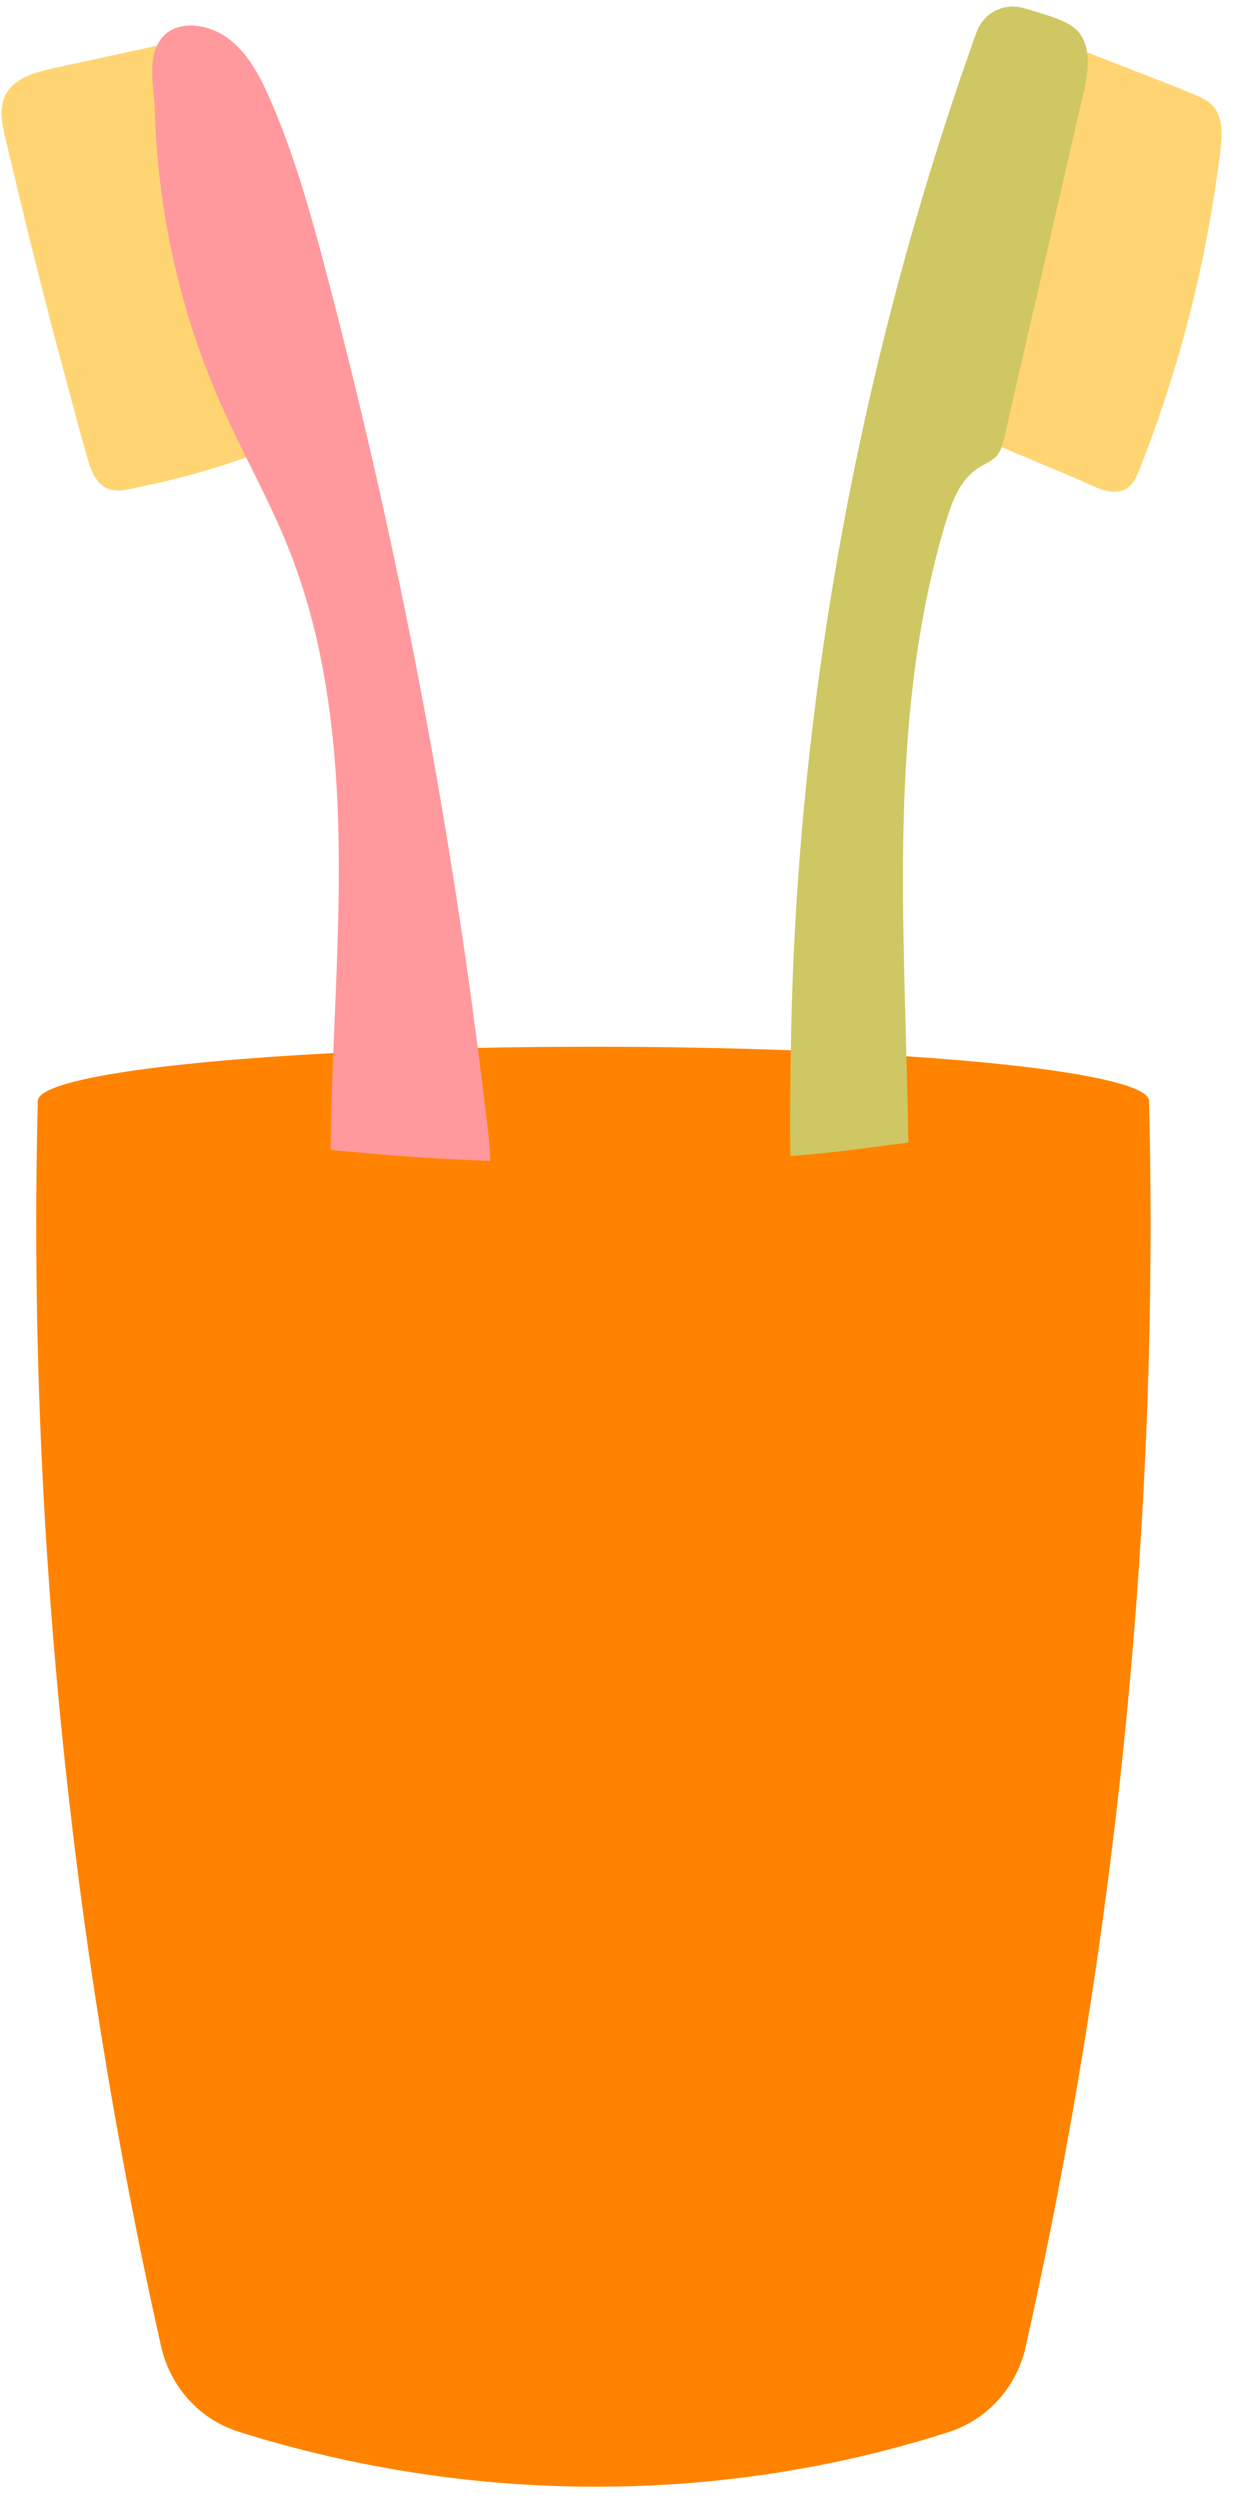 <svg width="62" height="125" viewBox="0 0 62 125" fill="none" xmlns="http://www.w3.org/2000/svg">
<g clip-path="url(#clip0_2186_15117)">
<path d="M12.478 22.808C11.278 23.243 10.061 23.614 8.826 23.926C8.207 24.079 7.586 24.22 6.962 24.348C6.467 24.448 5.9 24.629 5.405 24.438C4.776 24.194 4.517 23.446 4.336 22.786C4.269 22.537 4.197 22.293 4.13 22.044C4.009 21.61 3.89 21.175 3.774 20.736C3.444 19.532 3.123 18.329 2.806 17.124C2.69 16.69 2.578 16.255 2.462 15.816C2.185 14.743 1.913 13.666 1.642 12.59C1.535 12.156 1.429 11.716 1.321 11.279C1.048 10.179 0.781 9.075 0.523 7.971C0.439 7.614 0.354 7.255 0.268 6.898C0.251 6.817 0.229 6.73 0.211 6.649C0.073 6.024 -0.017 5.364 0.251 4.793C0.661 3.916 1.726 3.617 2.659 3.414C4.394 3.038 6.13 2.658 7.863 2.283L8.425 4.79L8.724 6.116L9.469 9.429L9.769 10.755L10.509 14.054L10.808 15.375L11.598 18.877L11.892 20.203L12.481 22.81L12.478 22.808Z" fill="#FFD573"/>
<path d="M61.024 7.481C61.011 7.599 60.997 7.712 60.979 7.83C60.925 8.282 60.863 8.734 60.792 9.186C60.653 10.151 60.489 11.11 60.301 12.065C60.217 12.509 60.128 12.956 60.029 13.399C59.789 14.507 59.521 15.612 59.222 16.707C59.101 17.142 58.982 17.581 58.851 18.015C58.579 18.938 58.284 19.857 57.972 20.766C57.826 21.191 57.673 21.617 57.517 22.042C57.348 22.517 57.165 22.989 56.982 23.454C56.844 23.808 56.688 24.173 56.38 24.391C55.831 24.78 55.083 24.509 54.472 24.223C53.17 23.625 51.033 22.793 49.727 22.191L50.204 19.684V19.679L50.459 18.335L51.011 15.416L51.266 14.077V14.072L51.939 10.516V10.511L52.024 10.054L52.692 6.537L52.88 5.537L53.499 2.262C55.19 2.977 57.985 3.995 59.676 4.71C60.028 4.859 60.389 5.014 60.644 5.298C61.156 5.859 61.111 6.723 61.022 7.479L61.024 7.481Z" fill="#FFD573"/>
<path d="M57.452 55.049C57.452 54.117 52.645 53.293 45.322 52.809C43.534 52.686 41.599 52.588 39.542 52.51C36.474 52.397 33.148 52.334 29.672 52.334C27.688 52.334 25.752 52.352 23.884 52.392C21.33 52.447 18.904 52.533 16.661 52.651C7.875 53.108 1.89 54.007 1.89 55.049C1.368 75.855 3.498 97.02 8.055 117.314C8.509 119.335 9.981 120.963 11.931 121.578C23.423 125.203 35.975 125.279 47.434 121.595C49.372 120.973 50.831 119.349 51.282 117.338C55.843 97.038 57.974 75.863 57.452 55.049Z" fill="#FF8300"/>
<path d="M60.975 7.829C60.921 8.281 60.858 8.733 60.787 9.185C58.205 8.379 55.628 7.57 53.036 6.782C52.88 6.732 52.764 6.646 52.688 6.538L52.875 5.538C53.009 5.448 53.187 5.412 53.393 5.475C55.925 6.244 58.45 7.037 60.975 7.829Z" fill="#FFD573"/>
<path d="M60.297 12.065C60.212 12.509 60.123 12.956 60.024 13.399C57.455 12.725 54.905 11.951 52.39 11.082C52.105 10.982 51.962 10.756 51.934 10.517V10.512C51.917 10.354 51.947 10.191 52.019 10.055C52.148 9.816 52.407 9.656 52.746 9.774C55.234 10.633 57.75 11.394 60.297 12.065Z" fill="#FFD573"/>
<path d="M59.219 16.708C59.098 17.143 58.978 17.582 58.848 18.017C56.239 17.152 53.622 16.283 51.008 15.419L51.263 14.08C53.916 14.957 56.565 15.836 59.219 16.71V16.708Z" fill="#FFD573"/>
<path d="M57.973 20.767C57.827 21.192 57.674 21.618 57.518 22.043C55.06 21.324 52.616 20.541 50.203 19.685V19.68L50.458 18.336C52.938 19.223 55.448 20.024 57.973 20.765V20.767Z" fill="#FFD573"/>
<path d="M8.724 6.114C5.991 6.716 3.253 7.335 0.523 7.97C0.439 7.613 0.354 7.254 0.268 6.897C0.251 6.816 0.228 6.729 0.211 6.648C2.944 6.015 5.682 5.395 8.425 4.789L8.724 6.115V6.114Z" fill="#FFD573"/>
<path d="M9.767 10.752C7.069 11.417 4.362 12.028 1.642 12.588C1.535 12.154 1.429 11.715 1.32 11.277C4.05 10.711 6.766 10.096 9.467 9.426L9.767 10.752Z" fill="#FFD573"/>
<path d="M10.806 15.372C8.147 16.005 5.481 16.585 2.805 17.123C2.689 16.688 2.577 16.254 2.461 15.814C5.15 15.272 7.835 14.684 10.506 14.049L10.806 15.37V15.372Z" fill="#FFD573"/>
<path d="M11.89 20.201C9.313 20.844 6.726 21.459 4.13 22.043C4.009 21.608 3.89 21.174 3.773 20.734C6.387 20.146 8.996 19.521 11.596 18.875L11.89 20.201Z" fill="#FFD573"/>
<path d="M16.663 52.65C16.596 54.238 16.539 56.162 16.526 57.764C18.992 57.895 21.69 58.179 24.535 58.233C24.503 57.961 24.473 57.175 24.441 56.903C24.268 55.396 24.085 53.894 23.889 52.392C22.193 39.25 19.639 26.223 16.259 13.421C15.492 10.534 14.685 7.646 13.484 4.918C12.985 3.782 12.383 2.637 11.393 1.909C10.371 1.153 8.583 0.876 7.887 2.207C7.383 3.177 7.714 4.47 7.741 5.511C7.786 7.231 7.951 8.95 8.223 10.647C8.753 13.96 9.708 17.2 11.068 20.258C12.134 22.665 13.445 24.955 14.422 27.399C17.454 35.005 17.053 43.508 16.701 51.709C16.689 52.02 16.674 52.337 16.666 52.65H16.663Z" fill="#FF999D"/>
<path d="M54.016 1.711V1.706C53.922 1.575 53.805 1.457 53.667 1.357C53.132 0.958 52.298 0.752 51.669 0.548C51.5 0.493 51.313 0.44 51.125 0.39C50.166 0.136 49.167 0.661 48.828 1.608C43.017 17.804 39.783 35.229 39.542 52.511C39.515 54.204 39.49 56.416 39.525 58.105C41.612 58.027 43.61 57.411 45.419 57.29C45.402 55.796 45.362 54.304 45.321 52.81C45.076 43.759 44.705 34.704 47.287 26.111C47.599 25.071 48.014 23.966 48.923 23.391C49.253 23.178 49.646 23.042 49.886 22.73C50.065 22.499 50.136 22.205 50.203 21.921C50.221 21.835 50.243 21.745 50.265 21.66C50.505 20.605 50.748 19.55 50.988 18.497C51.314 17.09 51.634 15.686 51.961 14.279C52.3 12.795 52.643 11.31 52.982 9.826C53.304 8.424 53.629 7.025 53.95 5.622C54.022 5.318 54.089 5.016 54.16 4.712C54.37 3.816 54.601 2.527 54.014 1.713L54.016 1.711Z" fill="#CFC763"/>
<path d="M3.198 56.324C6.42 57.492 9.808 58.023 13.19 58.453C16.632 58.889 20.078 59.228 23.544 59.378C30.532 59.68 37.587 59.509 44.524 58.596C48.52 58.071 52.495 57.666 56.416 56.678C57.251 56.466 56.896 55.157 56.061 55.369C52.603 56.241 49.112 56.657 45.585 57.102C43.894 57.317 42.208 57.564 40.511 57.718C38.816 57.871 37.111 57.941 35.411 58.01C28.462 58.291 21.52 58.109 14.612 57.272C10.874 56.82 7.116 56.308 3.555 55.015C2.743 54.721 2.393 56.031 3.2 56.324H3.198Z" fill="#FF8300"/>
<path d="M6.268 80.498C5.942 82.655 6.09 84.85 6.761 86.927C6.874 87.276 7.225 87.502 7.584 87.402C7.92 87.308 8.165 86.917 8.051 86.567C7.459 84.733 7.268 82.772 7.557 80.86C7.612 80.498 7.467 80.13 7.089 80.025C6.773 79.936 6.322 80.135 6.266 80.5L6.268 80.498Z" fill="#FF8300"/>
<path d="M8.945 83.269C8.991 85.243 9.487 87.171 10.386 88.919C10.553 89.243 11 89.34 11.301 89.163C11.626 88.971 11.709 88.56 11.542 88.234C10.752 86.7 10.324 84.997 10.284 83.269C10.263 82.396 8.926 82.393 8.947 83.269H8.945Z" fill="#FF8300"/>
<path d="M50.003 100.952C50.14 102.871 49.88 104.77 49.234 106.579C49.111 106.923 49.372 107.322 49.702 107.414C50.074 107.518 50.401 107.287 50.525 106.94C51.208 105.032 51.486 102.976 51.342 100.952C51.316 100.587 51.053 100.273 50.673 100.273C50.331 100.273 49.977 100.585 50.004 100.952H50.003Z" fill="#FF8300"/>
<path d="M47.184 103.382C47.092 105.168 46.683 106.945 45.968 108.581C45.822 108.915 45.873 109.31 46.209 109.51C46.493 109.679 46.977 109.604 47.124 109.266C47.939 107.399 48.416 105.423 48.523 103.382C48.542 103.015 48.202 102.703 47.855 102.703C47.476 102.703 47.205 103.015 47.186 103.382H47.184Z" fill="#FF8300"/>
</g>
<defs>
<clipPath id="clip0_2186_15117">
<rect width="61" height="124" fill="white" transform="translate(0.078 0.326)"/>
</clipPath>
</defs>
</svg>
